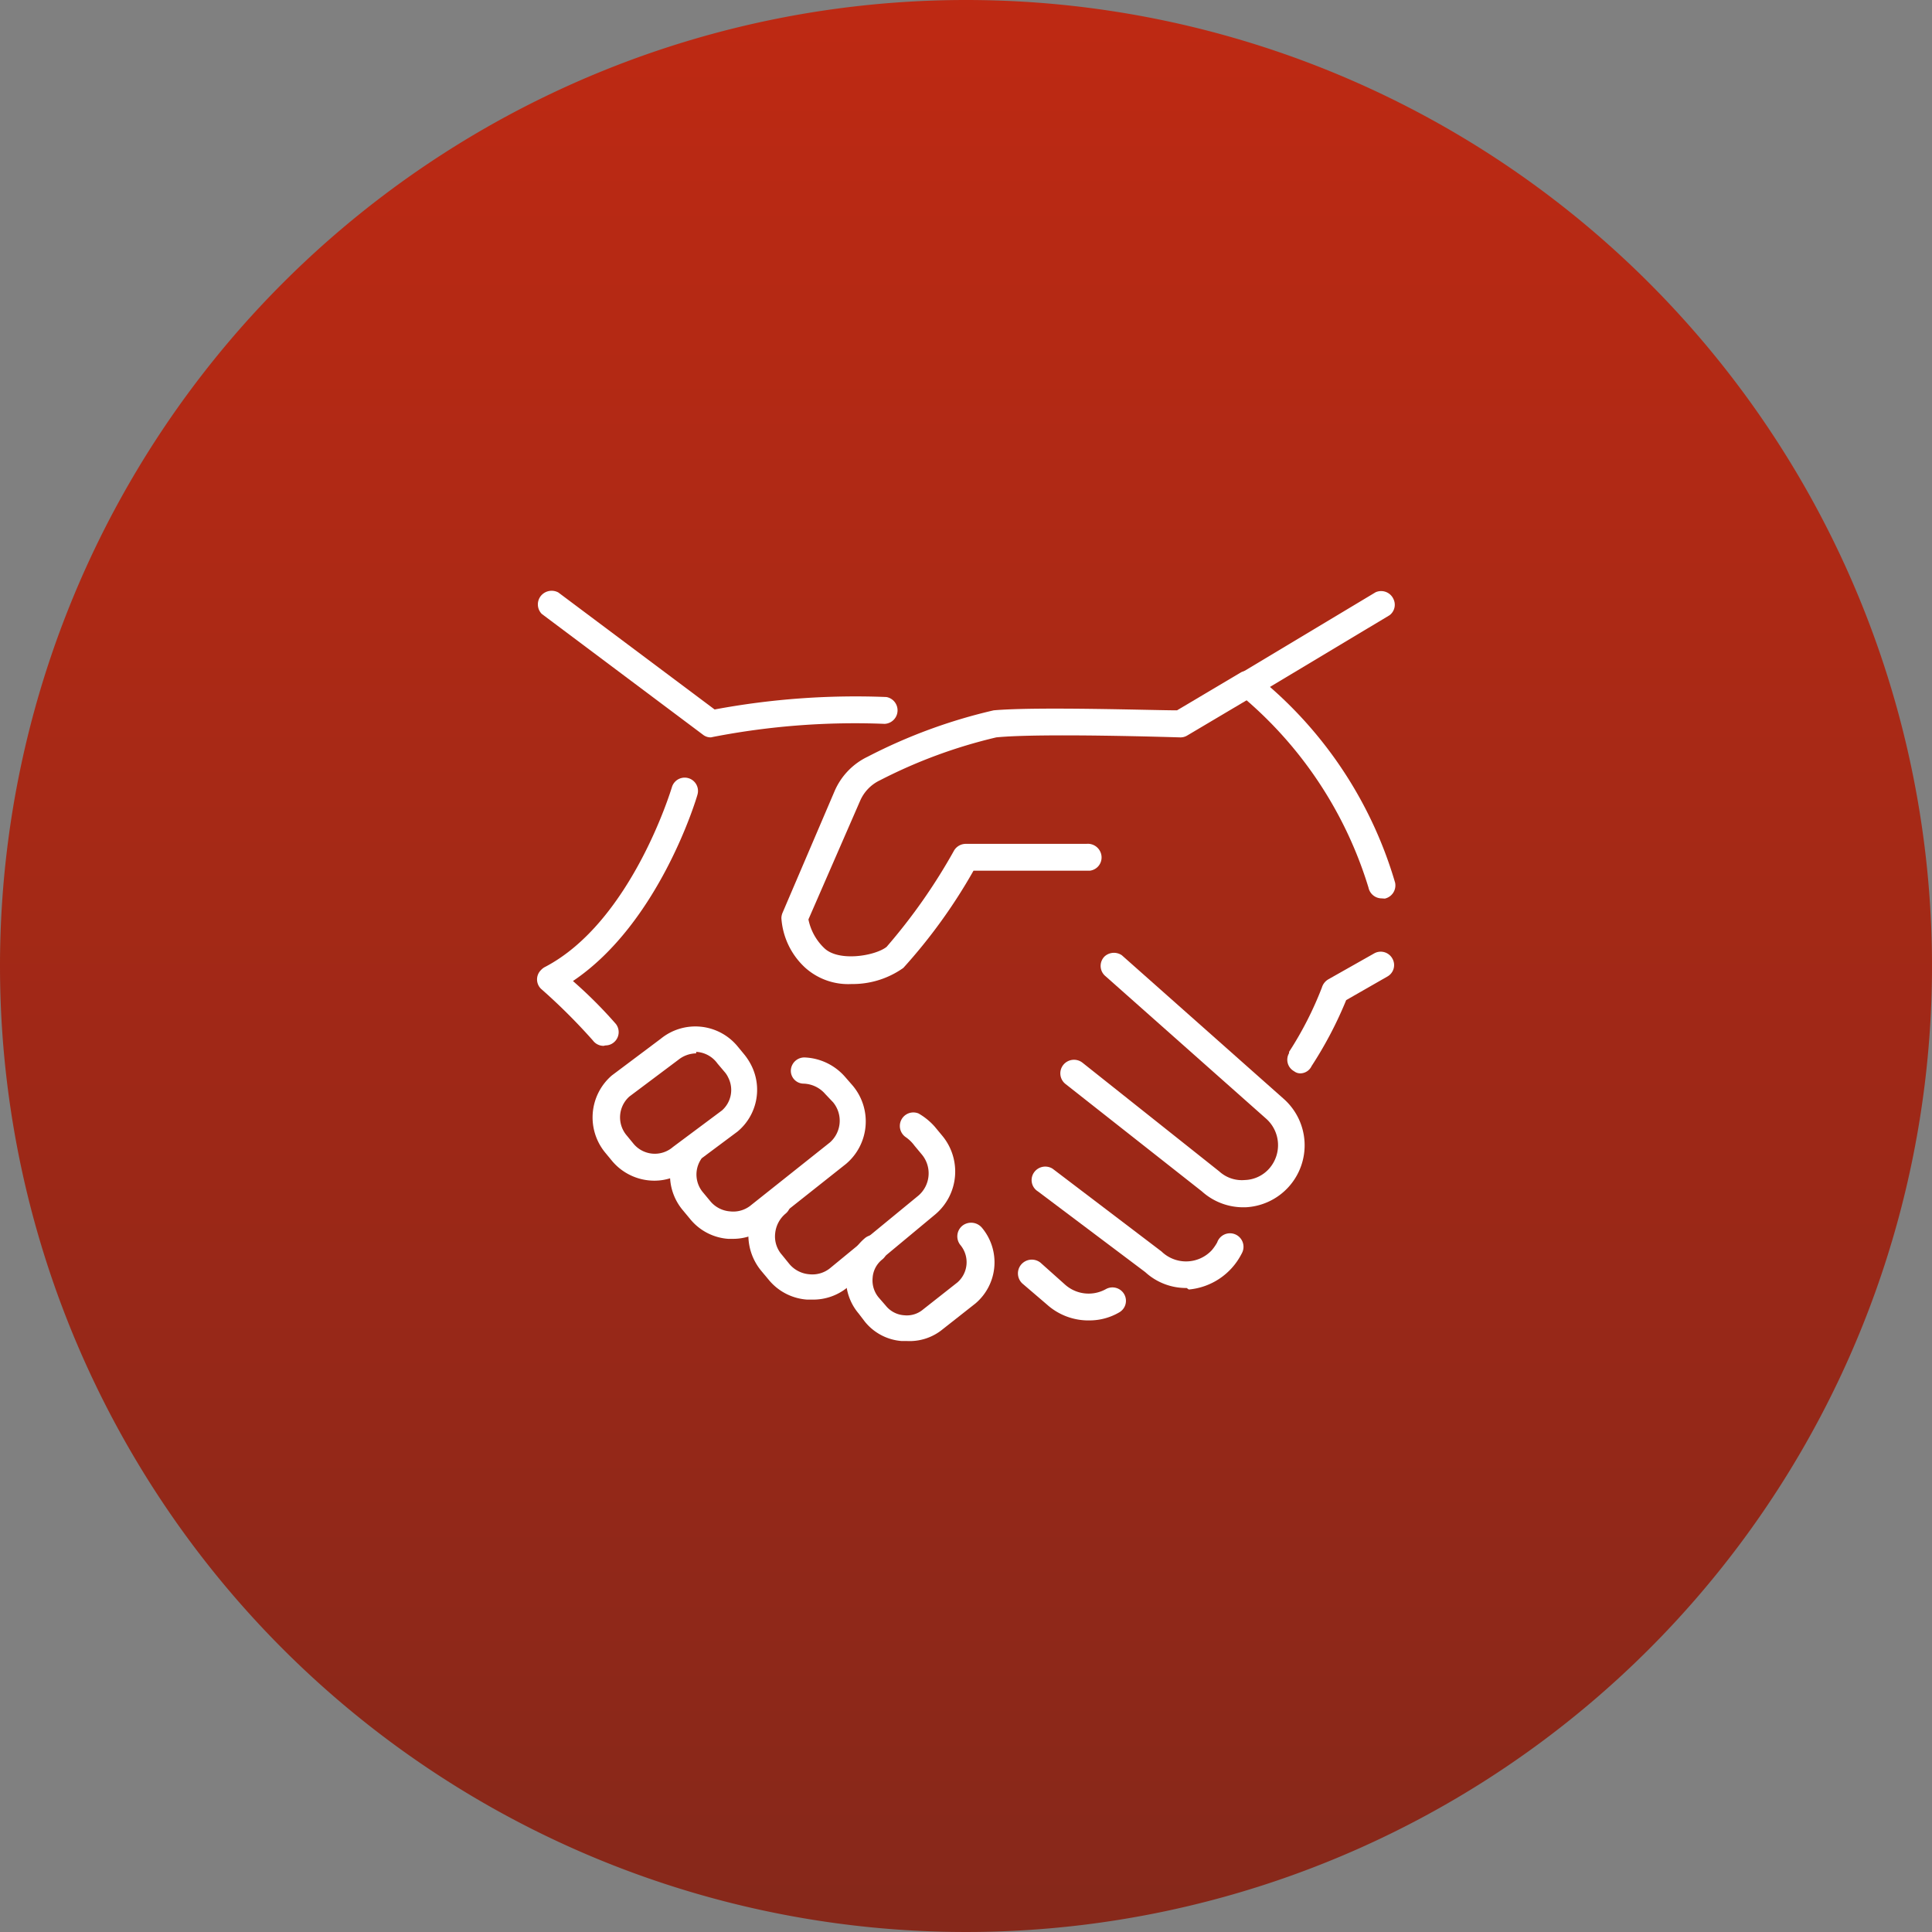<svg id="Layer_1" data-name="Layer 1" xmlns="http://www.w3.org/2000/svg" xmlns:xlink="http://www.w3.org/1999/xlink" width="90" height="90" viewBox="0 0 90 90"><rect x="0" y="0" width="90" height="90" fill="#808080" stroke="none"/><defs><style>.cls-1{fill:url(#linear-gradient);}.cls-2{fill:#fff;}</style><linearGradient id="linear-gradient" x1="5.39" y1="765.11" x2="5.39" y2="766.11" gradientTransform="matrix(90, 0, 0, -90, 27, 69289)" gradientUnits="userSpaceOnUse"><stop offset="0" stop-color="#86281a"/><stop offset="1" stop-color="#be2913"/></linearGradient></defs><title>introduction-on</title><path class="cls-1" d="M512,339a45,45,0,1,1-45,45A45,45,0,0,1,512,339Z" transform="translate(-467 -339)"/><g id="handshake-partnership"><path class="cls-2" d="M506.67,384.84a3,3,0,0,1-2.16-.76,3.45,3.45,0,0,1-1.11-2.31.69.69,0,0,1,.05-.24l2.43-5.68a3.16,3.16,0,0,1,1.54-1.6,24.92,24.92,0,0,1,5.87-2.16c2-.18,7.44,0,8.54,0l3-1.78a.63.63,0,0,1,.83.31.61.61,0,0,1-.18.76l-3.17,1.88a.6.6,0,0,1-.34.09c-.06,0-6.48-.21-8.56,0a23.61,23.61,0,0,0-5.42,2,1.89,1.89,0,0,0-.92.95l-2.41,5.53a2.54,2.54,0,0,0,.73,1.33c.67.66,2.38.37,2.91-.05a26.7,26.7,0,0,0,3.15-4.5.64.64,0,0,1,.54-.3h5.62a.64.64,0,0,1,.7.55.62.62,0,0,1-.54.7h-5.42a25.22,25.22,0,0,1-3.27,4.53A4.08,4.08,0,0,1,506.67,384.84Z" transform="translate(-467 -339)"/><path class="cls-2" d="M531.36,380.85a.63.63,0,0,1-.61-.5,18.78,18.78,0,0,0-6-9,.58.58,0,0,1-.22-.53.66.66,0,0,1,.3-.48l6.25-3.75a.63.63,0,0,1,.83.31.61.61,0,0,1-.18.76L526.16,371a19.31,19.31,0,0,1,5.83,9.12.63.63,0,0,1-.48.74Z" transform="translate(-467 -339)"/><path class="cls-2" d="M527.61,389a.48.48,0,0,1-.33-.1.61.61,0,0,1-.23-.84l0-.06a16.29,16.29,0,0,0,1.53-3,.66.66,0,0,1,.3-.38l2.14-1.21a.62.62,0,0,1,.84.24.61.61,0,0,1-.23.84l-1.92,1.1a18.3,18.3,0,0,1-1.61,3.07A.59.59,0,0,1,527.61,389Z" transform="translate(-467 -339)"/><path class="cls-2" d="M524.88,395.24a2.87,2.87,0,0,1-1.89-.74l-6.35-5a.63.63,0,0,1-.11-.89.64.64,0,0,1,.89-.11l6.38,5.07a1.56,1.56,0,0,0,1.19.4,1.58,1.58,0,0,0,1.14-.54,1.65,1.65,0,0,0-.14-2.31l-7.53-6.68a.62.62,0,0,1,0-.89.65.65,0,0,1,.8-.05l7.53,6.68a2.89,2.89,0,0,1-1.77,5.06Z" transform="translate(-467 -339)"/><path class="cls-2" d="M522.28,399a2.81,2.81,0,0,1-1.93-.74l-5-3.76a.62.62,0,0,1-.19-.87.64.64,0,0,1,.87-.19l.08.06,5,3.8a1.64,1.64,0,0,0,2.34-.06l0,0a2.31,2.31,0,0,0,.25-.36.63.63,0,1,1,1.18.44,1.34,1.34,0,0,1-.06.12,3.07,3.07,0,0,1-2.44,1.63Z" transform="translate(-467 -339)"/><path class="cls-2" d="M517.77,400.51a2.89,2.89,0,0,1-2-.74l-1.11-.95a.64.64,0,0,1-.1-.9.65.65,0,0,1,.91-.1h0l1.12,1a1.65,1.65,0,0,0,1.93.23.63.63,0,0,1,.85.24.62.62,0,0,1-.24.85h0A2.75,2.75,0,0,1,517.77,400.51Z" transform="translate(-467 -339)"/><path class="cls-2" d="M500.12,373.35a.58.58,0,0,1-.38-.13l-7.5-5.62a.63.63,0,0,1,0-.89.65.65,0,0,1,.77-.11l7.28,5.45a35.73,35.73,0,0,1,8-.58.63.63,0,0,1-.08,1.25,34.61,34.61,0,0,0-8,.61Z" transform="translate(-467 -339)"/><path class="cls-2" d="M495.12,387.72a.62.62,0,0,1-.5-.25,27.52,27.52,0,0,0-2.42-2.41.61.61,0,0,1,0-.87.7.7,0,0,1,.16-.13c4.05-2.09,5.92-8.33,5.94-8.39a.62.62,0,0,1,1.19.35c-.07.26-1.81,6-5.8,8.68a21,21,0,0,1,2,2,.62.62,0,0,1-.11.87.6.6,0,0,1-.38.13Z" transform="translate(-467 -339)"/><path class="cls-2" d="M497.52,394a2.57,2.57,0,0,1-2-.91l-.33-.4a2.58,2.58,0,0,1,.31-3.59l2.28-1.71a2.55,2.55,0,0,1,3.56.33l.33.4a2.78,2.78,0,0,1,.33.51,2.53,2.53,0,0,1-.64,3.08l-2.28,1.7A2.44,2.44,0,0,1,497.52,394Zm1.91-5.93a1.36,1.36,0,0,0-.83.3l-2.28,1.71a1.3,1.3,0,0,0-.12,1.82l.32.39a1.29,1.29,0,0,0,1.83.14l2.28-1.7a1.27,1.27,0,0,0,.29-1.54,1.06,1.06,0,0,0-.17-.26h0l-.33-.39A1.3,1.3,0,0,0,499.43,388Z" transform="translate(-467 -339)"/><path class="cls-2" d="M501.14,396.71h-.22a2.52,2.52,0,0,1-1.76-.91l-.34-.41a2.54,2.54,0,0,1-.22-3,.6.6,0,0,1,.83-.21h0a.62.62,0,0,1,.21.85h0a1.29,1.29,0,0,0,.12,1.53l.34.41a1.32,1.32,0,0,0,.9.46,1.3,1.3,0,0,0,1-.3l3.66-2.91a1.35,1.35,0,0,0,.15-1.87l-.37-.39a1.39,1.39,0,0,0-1-.48.6.6,0,0,1-.6-.61v0a.63.63,0,0,1,.64-.61,2.64,2.64,0,0,1,1.9.92l.34.39a2.59,2.59,0,0,1-.31,3.65h0l-3.66,2.9A2.46,2.46,0,0,1,501.14,396.71Z" transform="translate(-467 -339)"/><path class="cls-2" d="M504.82,399.54h-.23a2.54,2.54,0,0,1-1.77-.91l-.35-.42a2.61,2.61,0,0,1,.32-3.67.64.64,0,1,1,.8,1,1.37,1.37,0,0,0-.48.92,1.29,1.29,0,0,0,.32,1l.34.42a1.35,1.35,0,0,0,.93.48,1.31,1.31,0,0,0,1-.31l4.09-3.36a1.37,1.37,0,0,0,.16-1.9l-.35-.42a1.73,1.73,0,0,0-.41-.4.63.63,0,0,1,.6-1.1,3,3,0,0,1,.75.61l.34.41a2.61,2.61,0,0,1-.31,3.68h0l-4.09,3.4A2.52,2.52,0,0,1,504.82,399.54Z" transform="translate(-467 -339)"/><path class="cls-2" d="M509.25,401.47H509a2.44,2.44,0,0,1-1.71-.9l-.29-.38a2.49,2.49,0,0,1,.3-3.52l0,0a.64.64,0,1,1,.8,1,1.19,1.19,0,0,0-.45.86,1.24,1.24,0,0,0,.28.91l.33.38a1.2,1.2,0,0,0,.86.45A1.17,1.17,0,0,0,510,400l1.6-1.26a1.25,1.25,0,0,0,.14-1.74.64.64,0,0,1,.09-.9.66.66,0,0,1,.91.09,2.51,2.51,0,0,1-.3,3.53l-1.6,1.26A2.42,2.42,0,0,1,509.25,401.47Z" transform="translate(-467 -339)"/></g></svg>